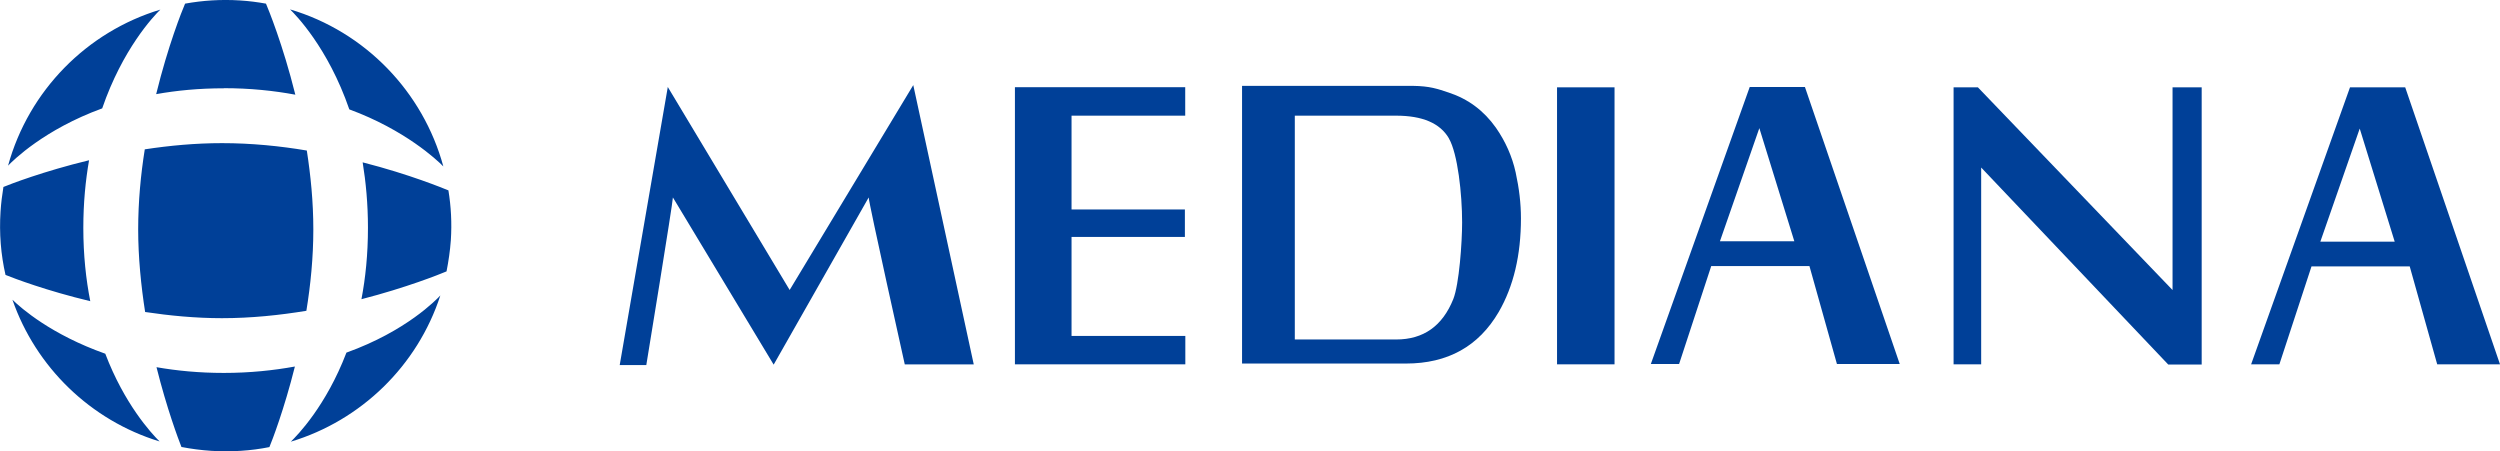 <?xml version="1.0" encoding="UTF-8"?>
<svg id="_레이어_2" data-name="레이어 2" xmlns="http://www.w3.org/2000/svg" viewBox="0 0 226.52 40.89">
  <defs>
    <style>
      .cls-1 {
        fill: #004098;
      }
    </style>
  </defs>
  <g id="_레이어_1-2" data-name="레이어 1">
    <g>
      <path class="cls-1" d="M71.54,26.29l11.21-18.58h0l5.48,25.31h-6.25s-3.27-14.66-3.27-15.13l-8.61,15.15h0l-9.13-15.15c0,.48-2.41,15.19-2.41,15.19h-2.41l4.35-25.15v-.06l11.07,18.44Z"/>
      <path class="cls-1" d="M91.96,7.91v25.1h15.44v-2.57h-10.31v-8.97h10.27v-2.49h-10.27v-8.5h10.3v-2.58h-15.42Z"/>
      <path class="cls-1" d="M131.28,12.54c.8,1.37,1.2,5.04,1.2,7.6,0,1.85-.27,5.62-.8,6.96-.98,2.44-2.7,3.66-5.18,3.66h-9.18V10.48h9.18c2.38,0,3.98.68,4.78,2.05ZM112.54,7.77v25.17h14.85c3.79,0,6.59-1.56,8.41-4.68,1.34-2.32,2.01-5.14,2.01-8.48,0-1.32-.16-2.7-.48-4.16-.32-1.45-.92-2.8-1.79-4.05-1.09-1.54-2.51-2.6-4.27-3.18-1.03-.34-1.7-.59-3.26-.61h-15.47Z"/>
      <path class="cls-1" d="M141.08,7.91v25.1h5.21V7.91h-5.21Z"/>
      <path class="cls-1" d="M179.51,33.01V15.18l16.95,17.85h3.03V7.91h-2.64v18.37l-17.64-18.37h-2.2v25.1h2.5Z"/>
      <path class="cls-1" d="M216.99,21.9h-6.75l3.57-10.25h0l3.17,10.25ZM206.53,33.01l2.91-8.87h8.9l2.49,8.87h5.69l-8.59-25.1h-5l-8.96,25.1h2.57Z"/>
      <path class="cls-1" d="M162.59,21.86h-6.75l3.57-10.25h0l3.17,10.25ZM152.14,32.98l2.91-8.87h8.9l2.49,8.87h5.69l-8.59-25.1h-5l-8.96,25.1h2.57Z"/>
    </g>
    <path class="cls-1" d="M20.28,7.99c2.39,0,4.55.23,6.48.59-1.13-4.55-2.46-7.78-2.66-8.25-.77-.14-1.55-.24-2.36-.29-1.7-.11-3.37,0-4.97.29-.29.67-1.55,3.83-2.62,8.2,1.84-.33,3.88-.53,6.14-.53ZM7.55,20.63c0-2.24.2-4.27.52-6.11-4.17,1.01-7.15,2.17-7.76,2.42-.12.72-.21,1.47-.26,2.22-.13,1.98.03,3.91.45,5.75.79.32,3.71,1.43,7.68,2.38-.39-1.97-.63-4.19-.63-6.65ZM31.65,9.91c5.05,1.86,7.94,4.58,8.52,5.17-1.84-6.76-7.08-12.21-13.89-14.23.45.44,3.43,3.43,5.37,9.06ZM13.12,13.52c-.37,2.31-.6,4.77-.6,7.27s.26,5.12.63,7.48c2.21.33,4.57.56,6.96.56,2.63,0,5.23-.27,7.65-.67.38-2.33.63-4.83.63-7.36s-.24-4.89-.59-7.16c-2.42-.41-5.03-.67-7.68-.67-2.4,0-4.76.22-6.99.56ZM14.53.87C7.89,2.87,2.61,8.19.73,15.01c.47-.49,3.29-3.28,8.53-5.19C11.1,4.47,13.88,1.5,14.53.87ZM32.86,14.71c.29,1.78.48,3.76.48,5.92,0,2.4-.22,4.54-.59,6.48,4.07-1.05,7.02-2.23,7.71-2.52.18-.92.32-1.86.39-2.83.1-1.55.02-3.04-.22-4.51-.45-.18-3.47-1.44-7.77-2.54ZM31.39,31.95c-1.85,4.84-4.45,7.5-5.04,8.07,6.36-1.92,11.47-6.86,13.55-13.25-.35.37-3.08,3.23-8.51,5.18ZM1.13,27.17c2.12,6.08,7.05,10.91,13.33,12.83-.8-.79-3.2-3.43-4.92-7.95-4.89-1.73-7.62-4.12-8.4-4.88ZM20.28,33.79c-2.25,0-4.27-.2-6.1-.52.94,3.76,1.97,6.49,2.26,7.23.88.17,1.79.29,2.71.35,1.8.11,3.57,0,5.26-.34.25-.6,1.33-3.39,2.31-7.3-1.93.35-4.07.58-6.44.58Z"/>
  </g>
</svg>